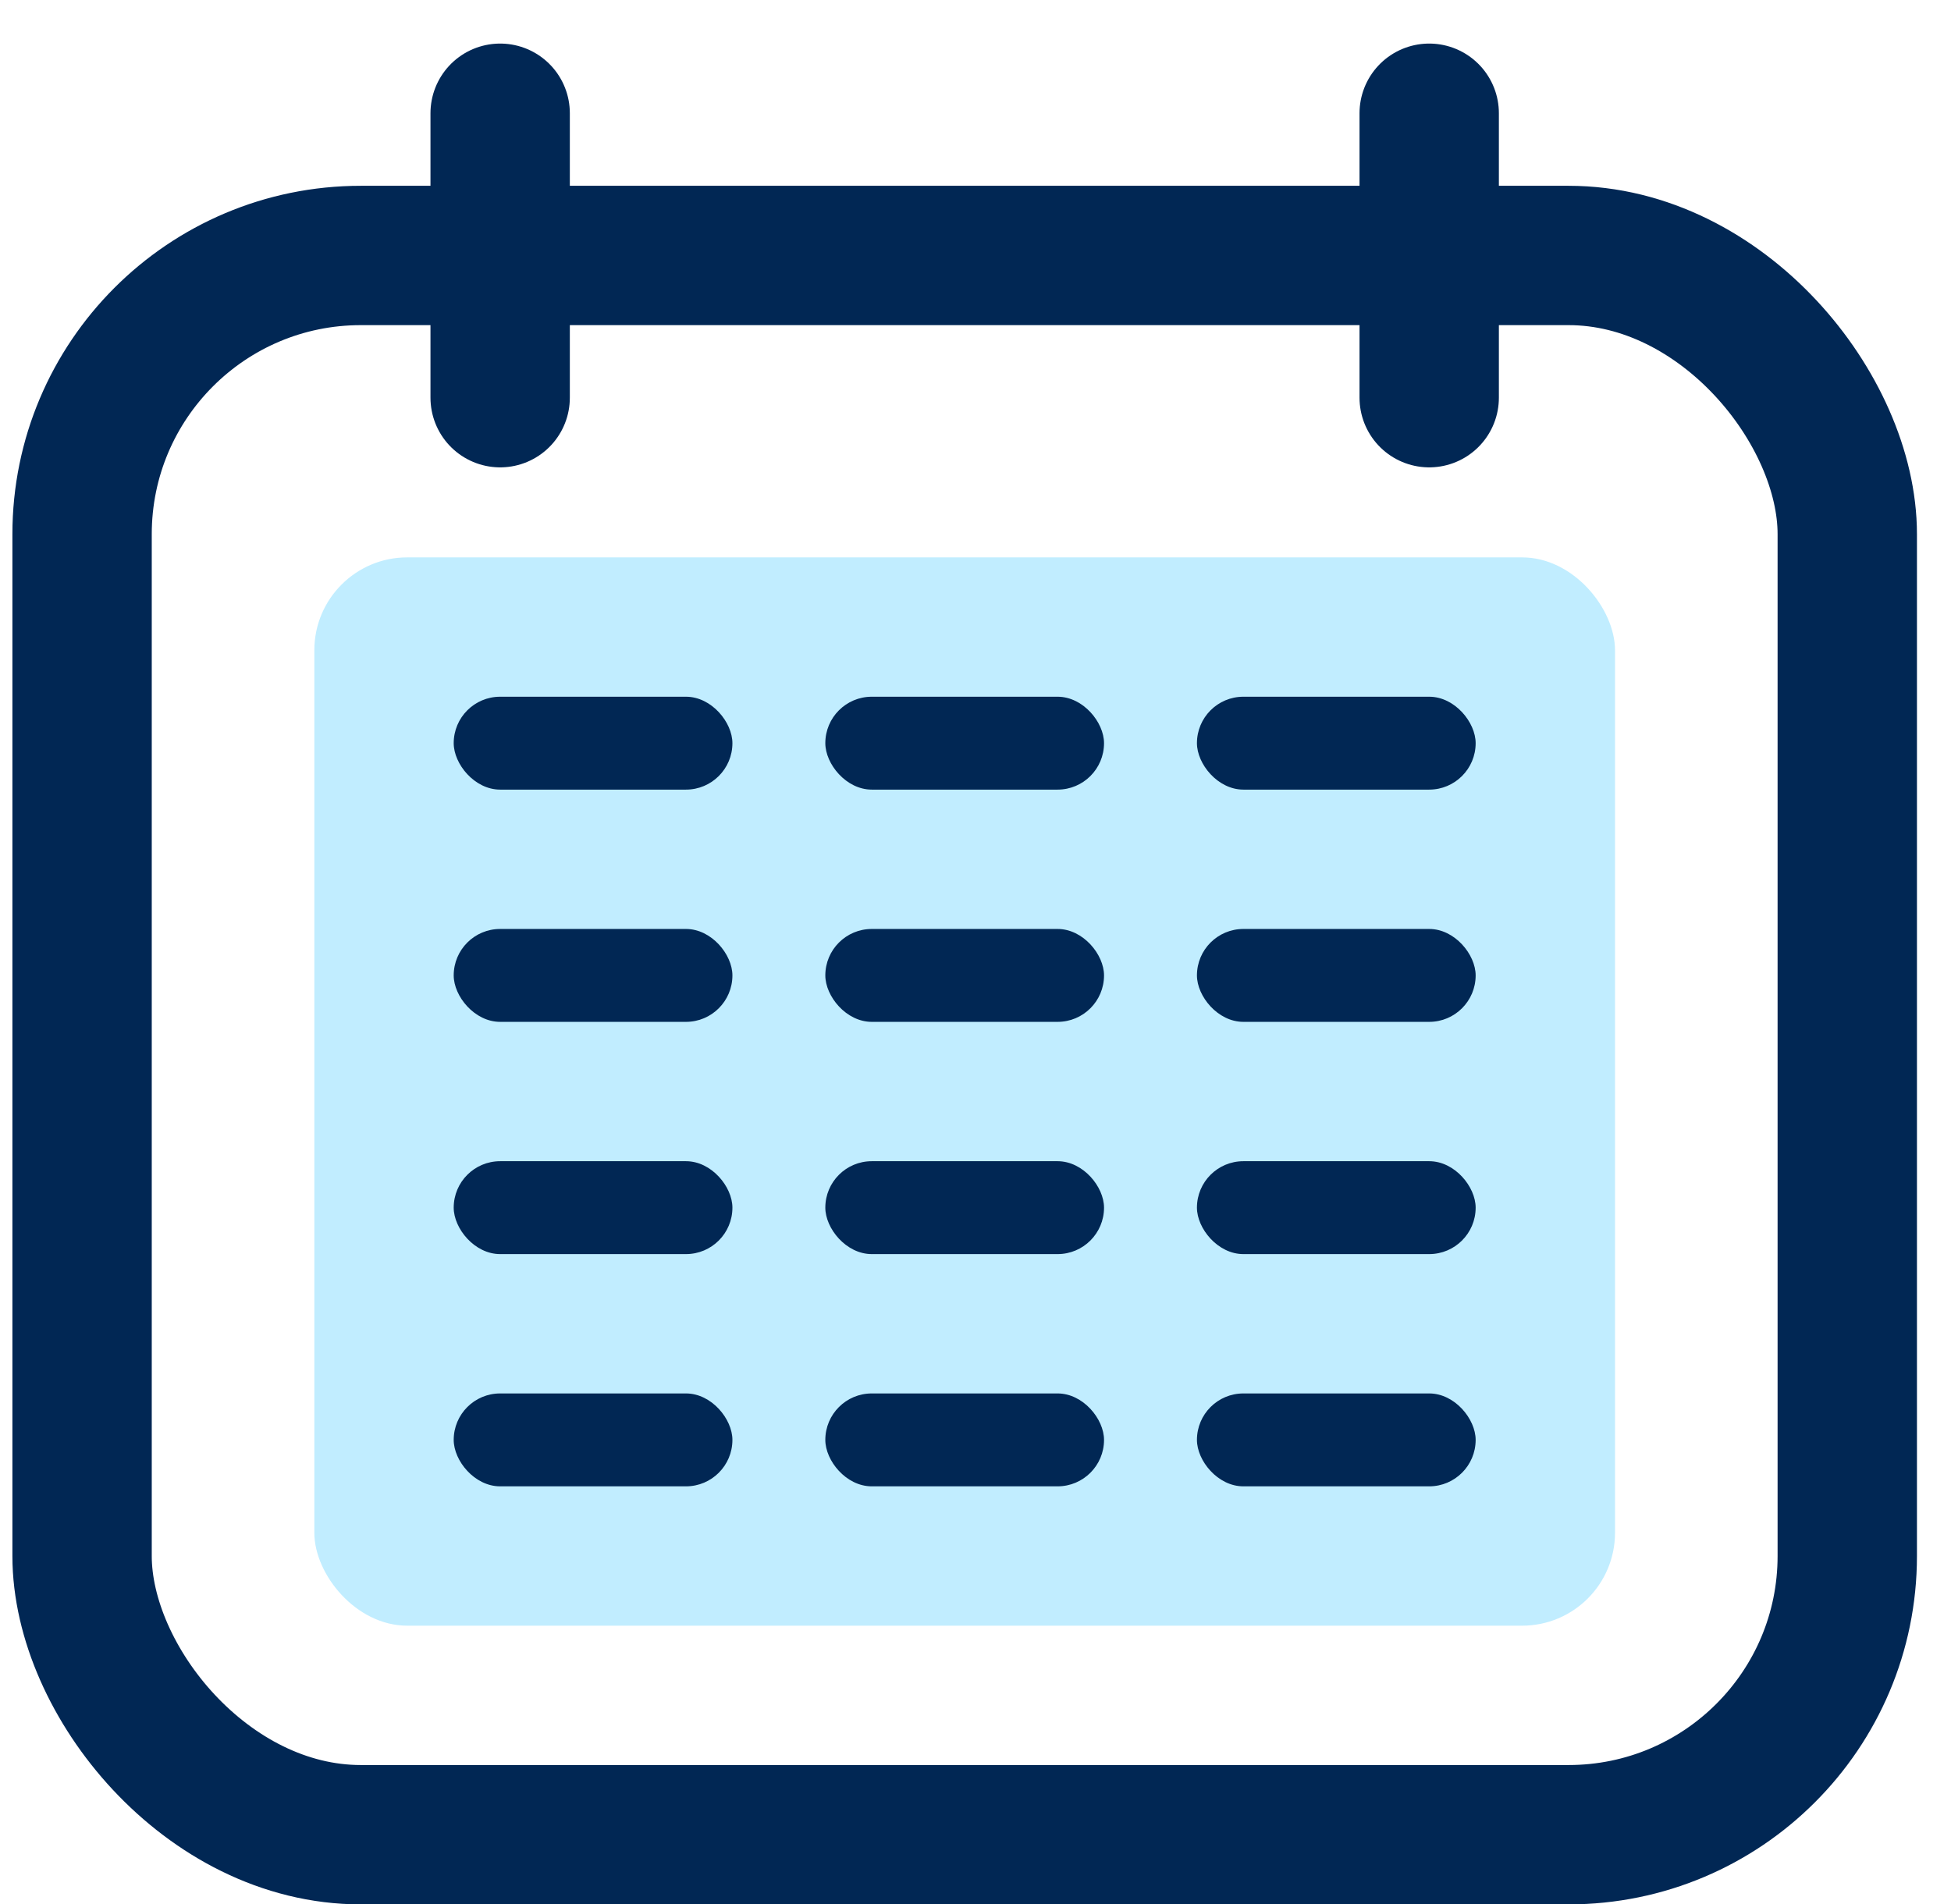 <?xml version="1.0" encoding="UTF-8"?>
<svg width="42px" height="41px" viewBox="0 0 42 41" version="1.1" xmlns="http://www.w3.org/2000/svg" xmlns:xlink="http://www.w3.org/1999/xlink">
    <title>Calendar Icon</title>
    <g id="01---Web-Pages" stroke="none" stroke-width="1" fill="none" fill-rule="evenodd">
        <g id="04---About-Us" transform="translate(-978, -4400)">
            <g id="03---PTO" transform="translate(930, 4371)">
                <g id="Calendar-Icon" transform="translate(48, 31)">
                    <line x1="10.767" y1="0.438" x2="10.767" y2="6.562" id="Line-2" stroke="#012754" stroke-width="3" stroke-linecap="round"></line>
                    <rect id="Rectangle" stroke="#012754" stroke-width="3" x="1.767" y="3.5" width="38" height="34" rx="6"></rect>
                    <line x1="30.767" y1="0.438" x2="30.767" y2="6.562" id="Line-2-Copy" stroke="#012754" stroke-width="3" stroke-linecap="round"></line>
                    <rect id="Rectangle" fill="#C1EDFF" x="6.767" y="10" width="28" height="23" rx="2"></rect>
                    <rect id="Rectangle" fill="#012754" x="9.767" y="13" width="6" height="2" rx="1"></rect>
                    <rect id="Rectangle-Copy-3" fill="#012754" x="9.767" y="18" width="6" height="2" rx="1"></rect>
                    <rect id="Rectangle-Copy-6" fill="#012754" x="9.767" y="23" width="6" height="2" rx="1"></rect>
                    <rect id="Rectangle-Copy-9" fill="#012754" x="9.767" y="28" width="6" height="2" rx="1"></rect>
                    <rect id="Rectangle-Copy" fill="#012754" x="17.767" y="13" width="6" height="2" rx="1"></rect>
                    <rect id="Rectangle-Copy-4" fill="#012754" x="17.767" y="18" width="6" height="2" rx="1"></rect>
                    <rect id="Rectangle-Copy-7" fill="#012754" x="17.767" y="23" width="6" height="2" rx="1"></rect>
                    <rect id="Rectangle-Copy-10" fill="#012754" x="17.767" y="28" width="6" height="2" rx="1"></rect>
                    <rect id="Rectangle-Copy-2" fill="#012754" x="25.767" y="13" width="6" height="2" rx="1"></rect>
                    <rect id="Rectangle-Copy-5" fill="#012754" x="25.767" y="18" width="6" height="2" rx="1"></rect>
                    <rect id="Rectangle-Copy-8" fill="#012754" x="25.767" y="23" width="6" height="2" rx="1"></rect>
                    <rect id="Rectangle-Copy-11" fill="#012754" x="25.767" y="28" width="6" height="2" rx="1"></rect>
                </g>
            </g>
        </g>
    </g>
</svg>